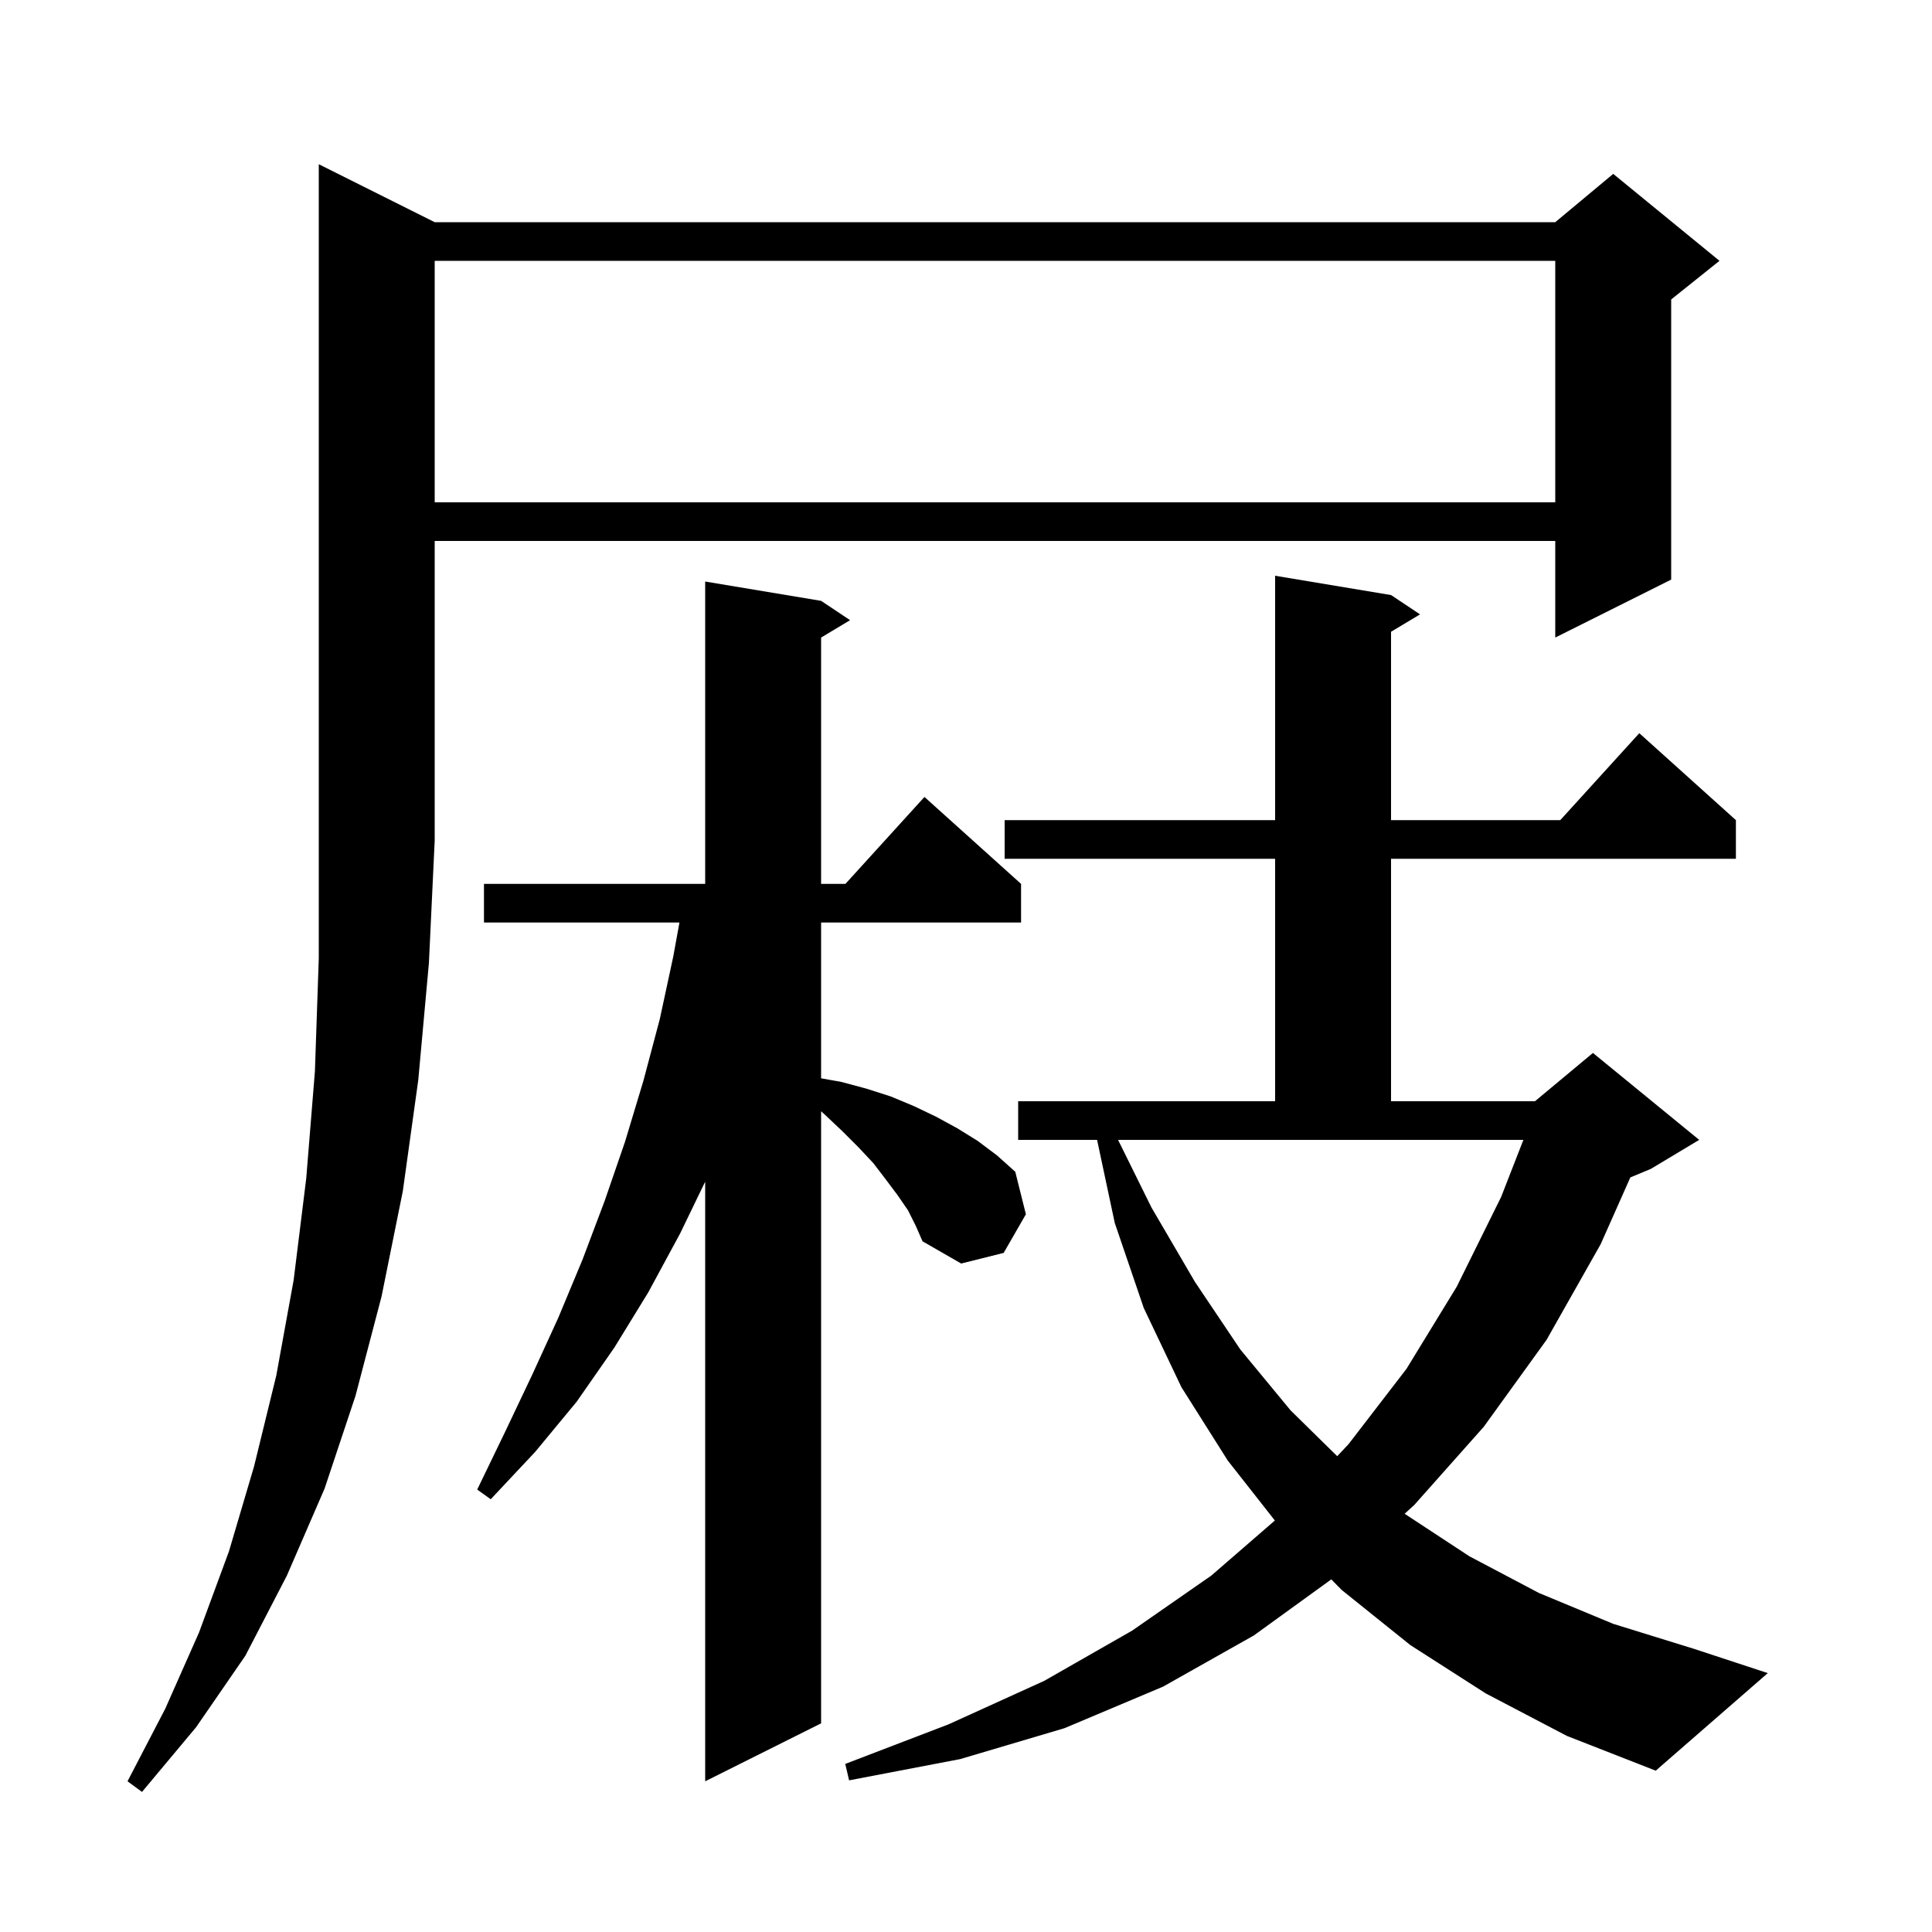 <svg xmlns="http://www.w3.org/2000/svg" xmlns:xlink="http://www.w3.org/1999/xlink" version="1.1" baseProfile="full" viewBox="0 0 200 200" width="200" height="200"><g fill="currentColor"><path d="M 45.0 23.0 L 161.0 23.0 L 167.0 18.0 L 178.0 27.0 L 173.0 31.0 L 173.0 60.0 L 161.0 66.0 L 161.0 56.0 L 45.0 56.0 L 45.0 87.0 L 44.4 99.7 L 43.3 111.8 L 41.7 123.3 L 39.5 134.2 L 36.8 144.5 L 33.6 154.1 L 29.7 163.1 L 25.4 171.4 L 20.3 178.8 L 14.7 185.5 L 13.2 184.4 L 17.1 176.9 L 20.6 169.0 L 23.7 160.6 L 26.3 151.8 L 28.6 142.4 L 30.4 132.5 L 31.7 122.0 L 32.6 110.9 L 33.0 99.2 L 33.0 17.0 Z M 94.0 125.3 L 92.9 123.7 L 91.7 122.1 L 90.4 120.4 L 88.9 118.8 L 87.2 117.1 L 85.4 115.4 L 85.0 115.04 L 85.0 178.4 L 73.0 184.4 L 73.0 122.327 L 70.4 127.7 L 67.1 133.8 L 63.6 139.5 L 59.7 145.1 L 55.4 150.3 L 50.8 155.2 L 49.4 154.2 L 52.3 148.2 L 55.1 142.3 L 57.8 136.4 L 60.3 130.4 L 62.6 124.3 L 64.7 118.2 L 66.6 111.9 L 68.3 105.5 L 69.7 99.0 L 70.336 95.5 L 50.1 95.5 L 50.1 91.5 L 73.0 91.5 L 73.0 60.2 L 85.0 62.2 L 88.0 64.2 L 85.0 66.0 L 85.0 91.5 L 87.518 91.5 L 95.7 82.5 L 105.7 91.5 L 105.7 95.5 L 85.0 95.5 L 85.0 111.625 L 87.1 112.0 L 89.7 112.7 L 92.2 113.5 L 94.6 114.5 L 96.9 115.6 L 99.1 116.8 L 101.2 118.1 L 103.2 119.6 L 105.1 121.3 L 106.2 125.7 L 103.9 129.7 L 99.5 130.8 L 95.5 128.5 L 94.8 126.9 Z M 153.8 175.3 L 146.0 170.3 L 138.9 164.6 L 137.814 163.497 L 129.8 169.3 L 120.4 174.6 L 110.2 178.9 L 99.4 182.1 L 87.9 184.3 L 87.5 182.6 L 98.2 178.5 L 108.1 174.0 L 117.2 168.8 L 125.4 163.1 L 131.974 157.403 L 127.1 151.2 L 122.3 143.6 L 118.4 135.4 L 115.4 126.6 L 113.57 118.0 L 105.4 118.0 L 105.4 114.0 L 132.0 114.0 L 132.0 88.9 L 104.0 88.9 L 104.0 84.9 L 132.0 84.9 L 132.0 59.6 L 144.0 61.6 L 147.0 63.6 L 144.0 65.4 L 144.0 84.9 L 161.518 84.9 L 169.7 75.9 L 179.7 84.9 L 179.7 88.9 L 144.0 88.9 L 144.0 114.0 L 158.9 114.0 L 164.9 109.0 L 175.9 118.0 L 170.9 121.0 L 168.773 121.886 L 165.7 128.8 L 160.1 138.7 L 153.6 147.7 L 146.4 155.8 L 145.407 156.705 L 152.1 161.1 L 159.3 164.9 L 167.0 168.1 L 175.4 170.7 L 183.0 173.2 L 171.4 183.3 L 162.2 179.7 Z M 119.2 125.0 L 123.7 132.7 L 128.4 139.7 L 133.6 146.0 L 138.427 150.743 L 139.6 149.5 L 145.6 141.7 L 150.8 133.2 L 155.4 123.9 L 157.701 118.0 L 115.742 118.0 Z M 45.0 27.0 L 45.0 52.0 L 161.0 52.0 L 161.0 27.0 Z "/></g></svg>